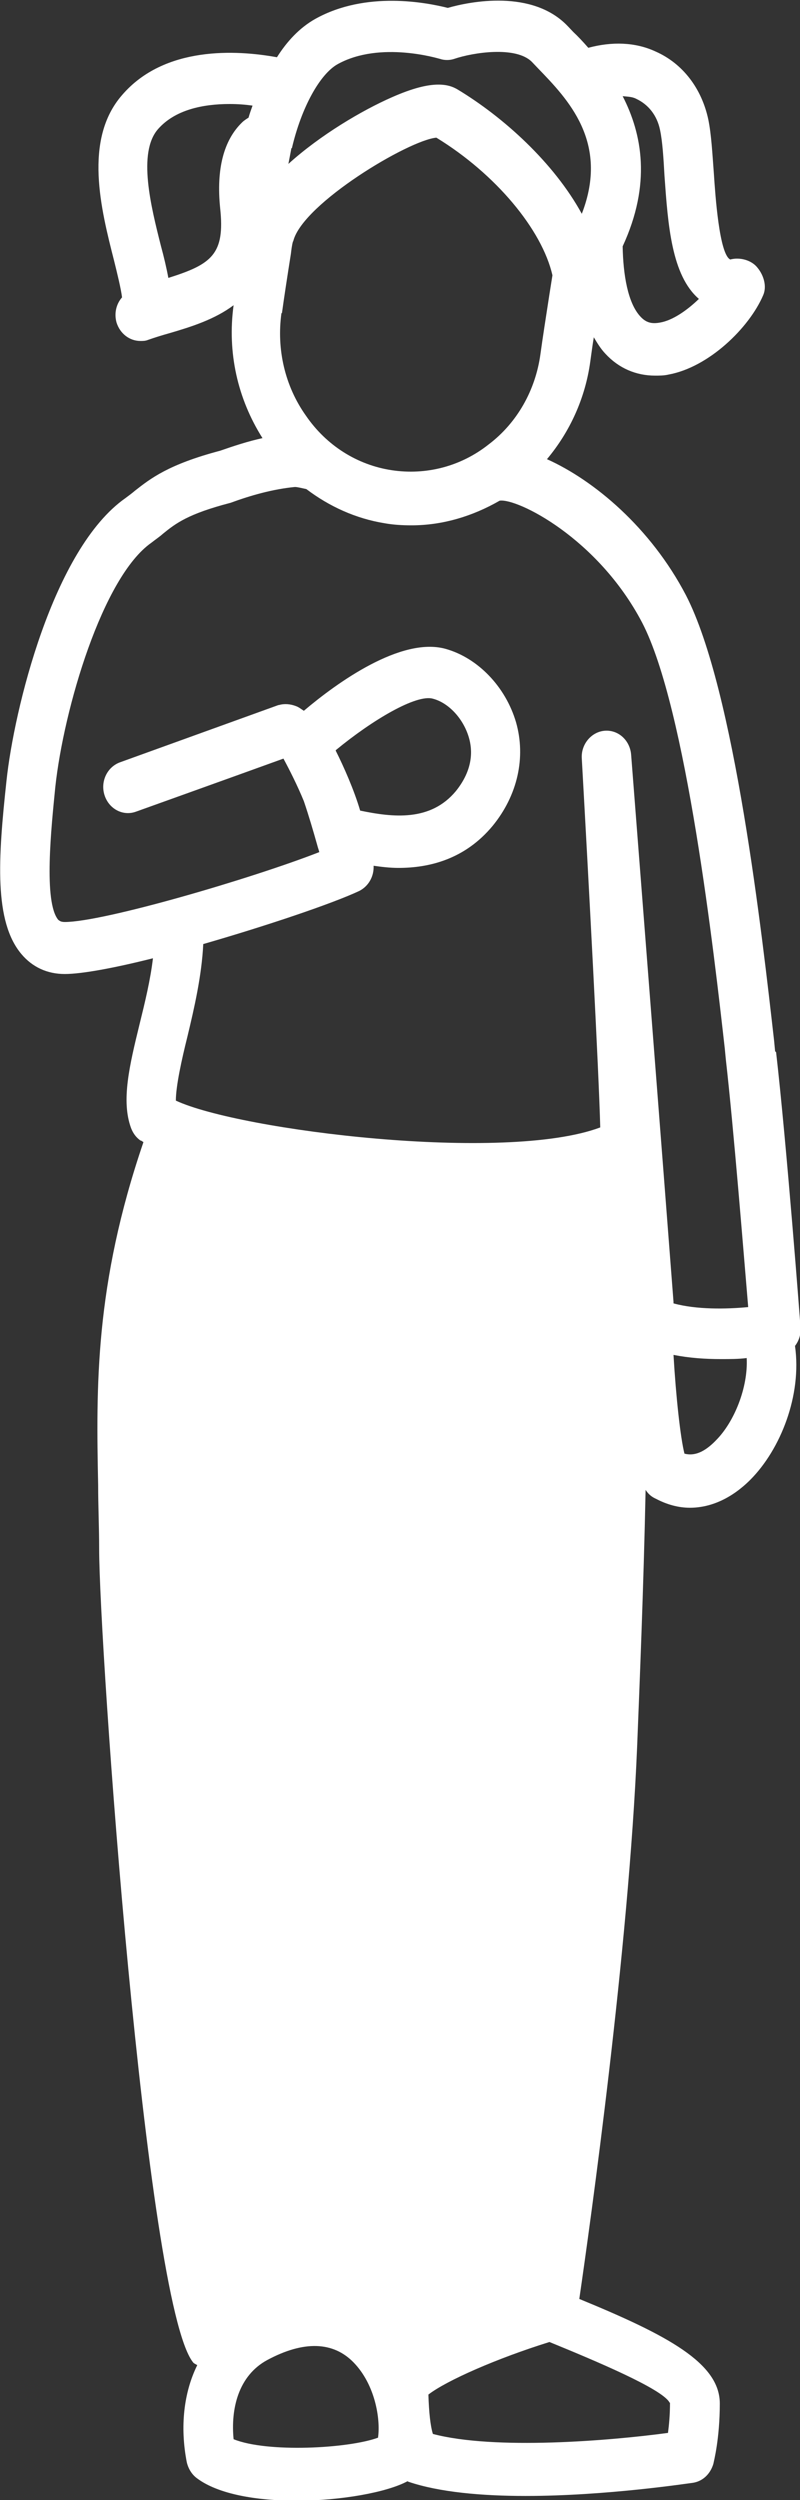 <?xml version="1.0" encoding="UTF-8"?>
<svg xmlns="http://www.w3.org/2000/svg" width="16" height="50" viewBox="0 0 16 50" fill="none">
  <rect x="0" y="0" width="16" height="50" fill="#333333" stroke="none"/>
  <g clip-path="url(#clip0_48_340)">
    <path d="M15.502 21.023L15.482 20.813C15.243 18.712 14.695 13.795 13.719 11.904C13.011 10.548 11.876 9.603 10.939 9.183C11.397 8.636 11.706 7.964 11.806 7.228C11.826 7.092 11.846 6.924 11.876 6.745C11.945 6.861 12.015 6.976 12.105 7.071C12.374 7.365 12.722 7.512 13.101 7.512C13.191 7.512 13.28 7.512 13.37 7.491C14.177 7.344 14.984 6.556 15.263 5.905C15.342 5.726 15.273 5.505 15.153 5.358C15.034 5.201 14.794 5.138 14.605 5.19C14.386 5.085 14.306 3.908 14.277 3.467C14.247 3.068 14.227 2.69 14.167 2.395C14.037 1.776 13.659 1.271 13.111 1.03C12.702 0.84 12.234 0.83 11.766 0.956C11.656 0.83 11.557 0.725 11.467 0.641L11.357 0.525C10.65 -0.221 9.395 0.031 8.956 0.158C8.538 0.053 7.323 -0.189 6.306 0.378C5.988 0.557 5.738 0.83 5.539 1.145C4.732 0.998 3.288 0.914 2.441 1.902C1.664 2.795 2.022 4.192 2.281 5.211C2.341 5.453 2.421 5.779 2.441 5.947C2.321 6.083 2.281 6.272 2.331 6.451C2.401 6.672 2.59 6.819 2.809 6.819C2.859 6.819 2.909 6.819 2.959 6.798C3.108 6.745 3.248 6.703 3.397 6.661C3.826 6.535 4.294 6.388 4.672 6.104C4.543 7.05 4.752 7.974 5.25 8.762C4.961 8.825 4.672 8.92 4.403 9.014C3.367 9.288 3.009 9.571 2.7 9.813C2.64 9.865 2.58 9.908 2.511 9.96C1.056 10.979 0.279 14.205 0.13 15.613C-0.04 17.178 -0.12 18.428 0.428 19.08C0.648 19.342 0.946 19.479 1.295 19.479C1.644 19.479 2.311 19.353 3.059 19.164C3.009 19.594 2.899 20.046 2.79 20.488C2.59 21.307 2.421 22.011 2.62 22.557C2.66 22.662 2.72 22.746 2.809 22.809C2.829 22.809 2.849 22.83 2.869 22.841C1.893 25.699 1.923 27.737 1.963 29.702C1.963 30.122 1.983 30.542 1.983 30.973C1.983 32.874 2.909 46.008 3.856 47.237C3.875 47.268 3.915 47.279 3.945 47.3C3.676 47.846 3.597 48.529 3.736 49.243C3.766 49.37 3.836 49.485 3.935 49.559C4.364 49.884 5.141 50.011 5.928 50.011C6.824 50.011 7.741 49.842 8.149 49.622C8.149 49.622 8.149 49.622 8.169 49.632C8.787 49.842 9.644 49.916 10.511 49.916C12.124 49.916 13.758 49.664 13.858 49.653C14.057 49.622 14.207 49.475 14.267 49.275C14.277 49.222 14.396 48.771 14.396 48.067C14.396 47.258 13.35 46.701 11.586 45.976C11.806 44.463 12.573 38.989 12.742 34.944C12.792 33.684 12.872 31.74 12.912 29.796C12.981 29.901 13.051 29.943 13.121 29.975C13.34 30.09 13.569 30.153 13.798 30.153C14.217 30.153 14.635 29.964 15.004 29.596C15.611 28.987 16.04 27.905 15.9 26.917C15.98 26.812 16.02 26.686 16.01 26.55C16.01 26.508 15.731 22.862 15.522 21.044L15.502 21.023ZM12.453 1.923C12.543 1.933 12.643 1.933 12.722 1.975C12.971 2.091 13.141 2.311 13.2 2.595C13.25 2.826 13.27 3.162 13.29 3.52C13.36 4.497 13.43 5.505 13.978 5.978C13.739 6.209 13.45 6.409 13.2 6.451C13.031 6.482 12.921 6.451 12.812 6.335C12.553 6.062 12.463 5.484 12.453 4.927C13.031 3.677 12.842 2.679 12.453 1.923ZM4.971 2.353C4.971 2.353 4.882 2.406 4.842 2.448C4.473 2.805 4.324 3.383 4.403 4.161C4.503 5.085 4.234 5.285 3.367 5.558C3.328 5.348 3.278 5.138 3.218 4.917C3.019 4.129 2.75 3.057 3.158 2.585C3.497 2.196 4.055 2.08 4.593 2.08C4.752 2.08 4.902 2.091 5.051 2.112C5.021 2.196 4.991 2.28 4.971 2.353ZM5.838 2.963C6.027 2.154 6.396 1.481 6.755 1.282C7.611 0.809 8.787 1.177 8.797 1.177C8.887 1.208 8.996 1.208 9.086 1.177C9.455 1.051 10.321 0.914 10.64 1.24L10.76 1.366C11.347 1.975 12.194 2.837 11.636 4.276C11.079 3.257 10.072 2.343 9.146 1.786C9.056 1.734 8.946 1.692 8.767 1.692C8.558 1.692 8.269 1.755 7.841 1.944C7.243 2.206 6.406 2.7 5.768 3.278C5.788 3.173 5.808 3.068 5.828 2.963H5.838ZM5.639 6.262C5.679 5.968 5.748 5.516 5.818 5.075C5.828 4.991 5.838 4.906 5.858 4.833C5.858 4.833 5.868 4.822 5.868 4.812C6.067 4.066 8.169 2.805 8.727 2.753C9.913 3.478 10.839 4.591 11.049 5.505C11.029 5.631 11.009 5.757 10.989 5.884C10.919 6.335 10.849 6.787 10.809 7.081C10.71 7.806 10.341 8.458 9.773 8.888C9.215 9.33 8.518 9.508 7.831 9.403C7.143 9.298 6.526 8.909 6.117 8.311C5.699 7.722 5.529 6.987 5.629 6.262H5.639ZM7.562 48.75C6.964 48.97 5.34 49.054 4.672 48.781C4.613 48.182 4.762 47.51 5.35 47.195C6.077 46.806 6.665 46.827 7.073 47.247C7.502 47.689 7.611 48.371 7.562 48.739V48.75ZM13.4 48.056C13.4 48.298 13.38 48.498 13.36 48.655C12.194 48.813 9.893 49.002 8.658 48.676C8.608 48.519 8.578 48.235 8.568 47.888C8.936 47.605 9.943 47.163 10.989 46.837C11.915 47.216 13.24 47.773 13.39 48.046L13.4 48.056ZM14.306 28.819C14.087 29.04 13.888 29.124 13.689 29.071C13.609 28.756 13.519 27.936 13.47 27.096C13.788 27.159 14.107 27.18 14.416 27.18C14.605 27.18 14.775 27.18 14.934 27.159C14.964 27.747 14.685 28.441 14.316 28.808L14.306 28.819ZM13.47 26.035C13.32 24.06 12.623 15.098 12.623 15.098C12.603 14.814 12.374 14.593 12.095 14.614C11.826 14.635 11.616 14.888 11.636 15.171C11.776 17.672 11.975 21.391 12.005 22.547C10.102 23.261 4.802 22.61 3.517 22.011C3.517 21.717 3.636 21.181 3.746 20.74C3.885 20.162 4.035 19.51 4.065 18.88C5.34 18.512 6.645 18.071 7.183 17.819C7.372 17.724 7.482 17.525 7.472 17.314C7.621 17.335 7.791 17.357 7.97 17.357C8.578 17.357 9.295 17.189 9.853 16.516C10.351 15.907 10.521 15.15 10.321 14.446C10.112 13.732 9.554 13.154 8.907 12.975C8.02 12.734 6.745 13.648 6.077 14.215C6.027 14.184 5.978 14.142 5.918 14.121C5.808 14.079 5.689 14.068 5.579 14.1C5.579 14.1 5.579 14.1 5.569 14.1L2.401 15.245C2.142 15.339 2.002 15.633 2.092 15.907C2.182 16.18 2.461 16.327 2.72 16.232C2.72 16.232 4.653 15.539 5.669 15.171C5.788 15.392 5.948 15.707 6.077 16.022C6.177 16.316 6.266 16.621 6.346 16.905C6.356 16.947 6.376 16.999 6.386 17.041C5.041 17.567 2.072 18.439 1.295 18.439C1.205 18.439 1.186 18.407 1.166 18.397C0.867 18.04 1.026 16.548 1.106 15.739C1.275 14.173 2.052 11.536 3.029 10.853C3.108 10.79 3.188 10.738 3.258 10.675C3.517 10.464 3.766 10.275 4.613 10.055C5.011 9.908 5.46 9.781 5.898 9.739C5.948 9.739 6.027 9.76 6.127 9.781C6.585 10.128 7.113 10.37 7.691 10.464C7.87 10.496 8.05 10.506 8.229 10.506C8.847 10.506 9.445 10.328 9.993 10.013C10.341 9.96 11.955 10.758 12.842 12.45C13.729 14.152 14.286 19.111 14.496 20.971L14.516 21.181C14.675 22.578 14.874 25.079 14.964 26.14C14.525 26.182 13.928 26.192 13.47 26.066V26.035ZM6.715 15.003C7.452 14.394 8.329 13.879 8.658 13.973C8.976 14.057 9.265 14.373 9.375 14.741C9.455 15.003 9.464 15.392 9.116 15.823C8.608 16.432 7.861 16.348 7.203 16.211C7.083 15.802 6.874 15.329 6.715 15.014V15.003Z" fill="white"></path>
  </g>
  <defs>
    <clipPath id="clip0_48_340">
      <rect width="16" height="50" fill="white"></rect>
    </clipPath>
  </defs>
</svg>
